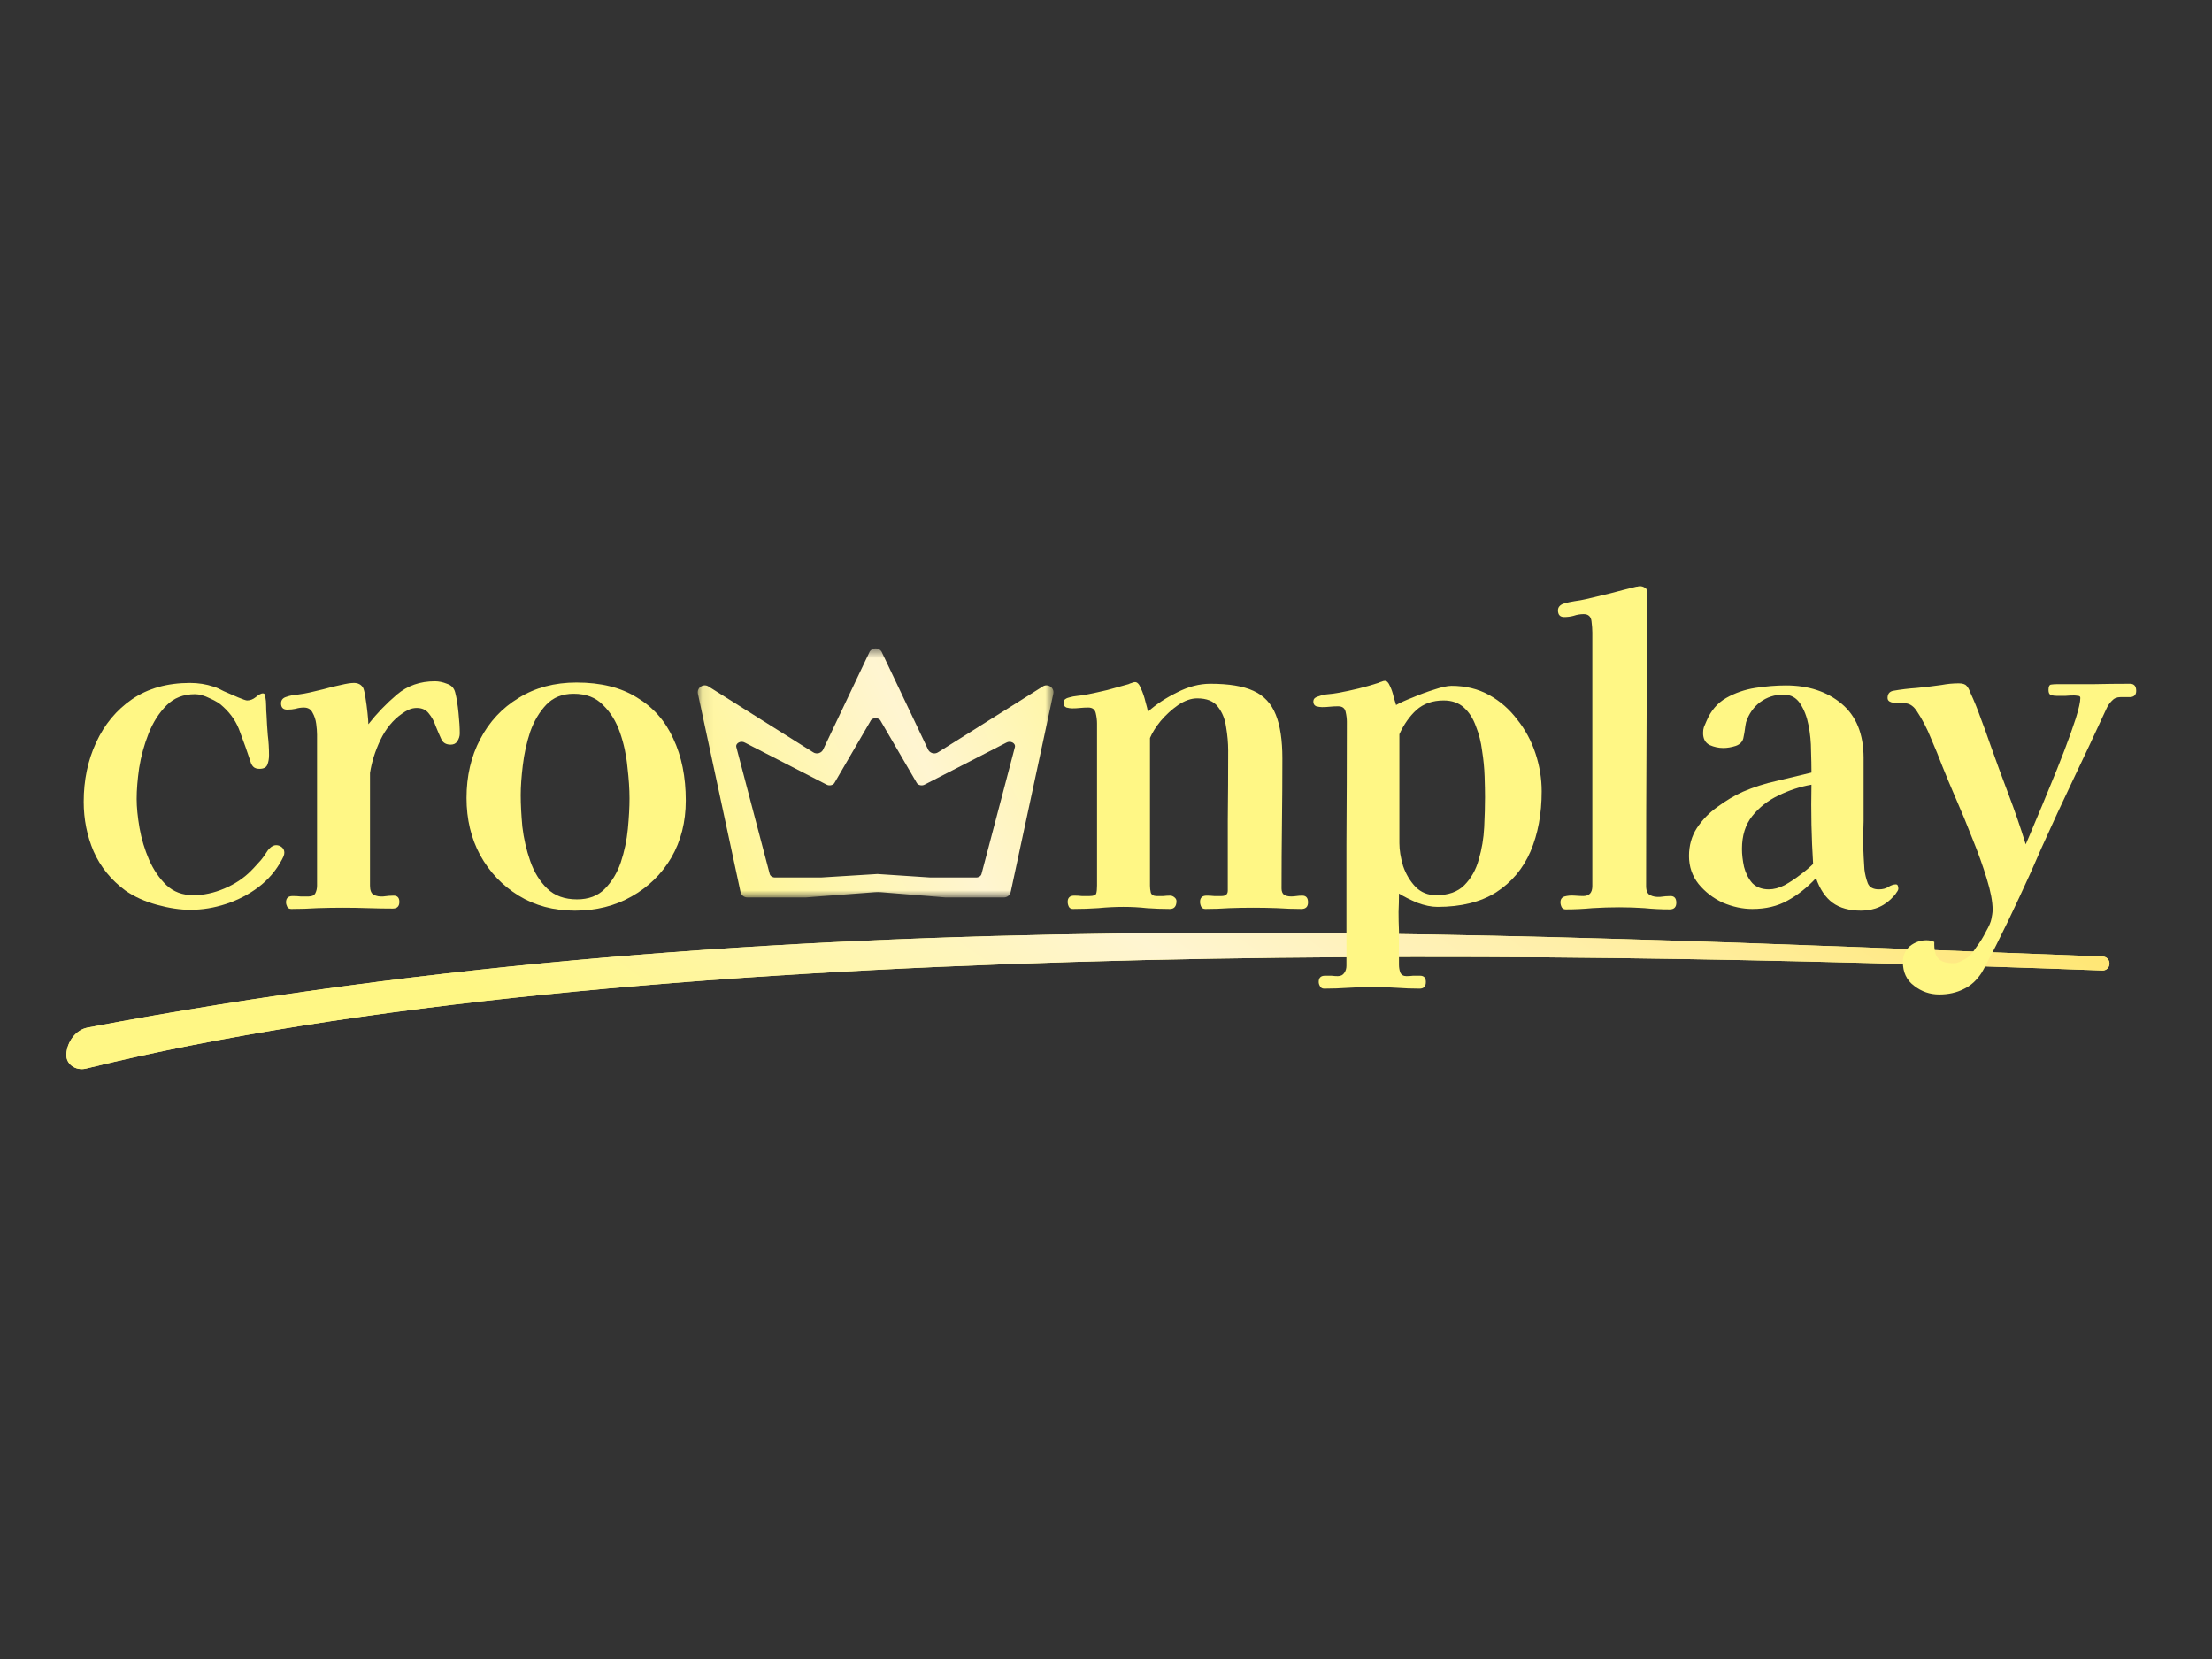 <svg width="200" height="150" viewBox="0 0 200 150" fill="none" xmlns="http://www.w3.org/2000/svg">
<rect x="0" y="0" width="200" height="150" fill="#333333" stroke="none"/>
<mask id="mask0_936_36" style="mask-type:luminance" maskUnits="userSpaceOnUse" x="63" y="58" width="33" height="24">
<path d="M95.251 58.628H63.088V81.142H95.251V58.628Z" fill="white"/>
</mask>
<g mask="url(#mask0_936_36)">
<path fill-rule="evenodd" clip-rule="evenodd" d="M83.88 67.702C84.021 68.1 84.509 68.249 84.85 67.999L94.244 62.093C94.711 61.751 95.357 62.164 95.235 62.727L91.384 80.647C91.322 80.936 91.065 81.142 90.767 81.142H85.482L79.657 80.669C79.473 80.654 79.287 80.654 79.103 80.668L72.857 81.142H67.571C67.273 81.142 67.016 80.936 66.954 80.647L63.103 62.727C62.982 62.164 63.627 61.751 64.095 62.092L73.488 67.999C73.83 68.249 74.318 68.1 74.458 67.702L78.573 59.047C78.771 58.489 79.568 58.489 79.765 59.047L83.88 67.702ZM82.862 70.74C82.972 70.994 83.355 71.089 83.622 70.93L90.984 67.149C91.351 66.931 91.857 67.195 91.762 67.555L88.743 79.024C88.694 79.209 88.493 79.341 88.259 79.341H84.117L79.335 79.024L74.222 79.341H70.079C69.845 79.341 69.644 79.209 69.595 79.024L66.577 67.555C66.482 67.195 66.988 66.931 67.354 67.149L74.716 70.93C74.984 71.089 75.367 70.994 75.477 70.74L78.702 65.201C78.857 64.843 79.482 64.843 79.636 65.201L82.862 70.74Z" fill="url(#paint0_linear_936_36)"/>
</g>
<path d="M7.765 96.617C56.333 84.694 136.763 85.774 190.091 87.743C190.434 87.756 190.715 87.485 190.728 87.138C190.741 86.792 190.474 86.5 190.129 86.487C132.643 84.311 70.893 80.971 7.92 92.912C6.835 93.118 6.053 94.22 6.001 95.332C5.959 96.251 6.878 96.835 7.765 96.617Z" fill="#FFF785"/>
<path d="M7.765 96.617C56.333 84.694 136.763 85.774 190.091 87.743C190.434 87.756 190.715 87.485 190.728 87.138C190.741 86.792 190.474 86.5 190.129 86.487C132.643 84.311 70.893 80.971 7.92 92.912C6.835 93.118 6.053 94.22 6.001 95.332C5.959 96.251 6.878 96.835 7.765 96.617Z" fill="url(#paint1_linear_936_36)"/>
<path d="M25.709 77.095C25.709 77.196 25.684 77.309 25.634 77.435C25.584 77.535 25.534 77.636 25.485 77.736C24.961 78.717 24.25 79.546 23.352 80.225C22.48 80.878 21.507 81.381 20.435 81.733C19.363 82.085 18.291 82.261 17.218 82.261C16.296 82.261 15.286 82.11 14.188 81.808C13.091 81.507 12.144 81.079 11.346 80.527C10.049 79.571 9.089 78.39 8.466 76.982C7.867 75.574 7.568 74.079 7.568 72.495C7.568 70.534 7.942 68.749 8.69 67.14C9.438 65.507 10.523 64.199 11.944 63.219C13.39 62.238 15.136 61.748 17.181 61.748C17.929 61.748 18.64 61.861 19.313 62.087C19.512 62.138 19.824 62.276 20.248 62.502C20.697 62.703 21.133 62.892 21.557 63.068C21.981 63.244 22.243 63.332 22.343 63.332C22.617 63.332 22.879 63.231 23.128 63.031C23.402 62.804 23.614 62.691 23.764 62.691C23.914 62.691 23.988 62.792 23.988 62.992C24.038 63.244 24.063 63.521 24.063 63.822C24.063 64.099 24.076 64.375 24.101 64.652C24.125 65.255 24.163 65.858 24.213 66.462C24.288 67.065 24.325 67.668 24.325 68.272C24.325 68.598 24.275 68.888 24.175 69.139C24.076 69.39 23.839 69.516 23.465 69.516C23.215 69.516 23.028 69.453 22.904 69.328C22.779 69.202 22.692 69.038 22.642 68.837C22.343 67.932 22.031 67.052 21.707 66.198C21.407 65.318 20.896 64.551 20.173 63.897C19.899 63.621 19.5 63.37 18.976 63.143C18.477 62.892 18.029 62.766 17.63 62.766C16.582 62.766 15.722 63.106 15.049 63.785C14.375 64.463 13.839 65.305 13.44 66.311C13.041 67.317 12.755 68.359 12.58 69.441C12.43 70.496 12.356 71.427 12.356 72.231C12.356 72.985 12.443 73.865 12.617 74.87C12.792 75.851 13.079 76.806 13.478 77.736C13.877 78.641 14.4 79.408 15.049 80.036C15.697 80.64 16.508 80.941 17.48 80.941C18.403 80.941 19.338 80.74 20.285 80.338C21.233 79.936 22.031 79.408 22.679 78.754C22.879 78.553 23.078 78.34 23.278 78.113C23.502 77.887 23.702 77.648 23.876 77.397C23.951 77.271 24.026 77.158 24.101 77.057C24.175 76.931 24.263 76.819 24.362 76.718C24.562 76.517 24.761 76.416 24.961 76.416C25.161 76.416 25.335 76.48 25.485 76.605C25.634 76.73 25.709 76.894 25.709 77.095Z" fill="#FFF785"/>
<path d="M41.57 66.311C41.57 66.562 41.495 66.801 41.346 67.027C41.221 67.228 41.021 67.329 40.747 67.329C40.323 67.329 40.036 67.153 39.887 66.801C39.737 66.474 39.575 66.097 39.4 65.669C39.251 65.217 39.039 64.828 38.765 64.501C38.515 64.174 38.154 64.011 37.68 64.011C37.43 64.011 37.193 64.061 36.969 64.162C36.745 64.262 36.533 64.388 36.333 64.538C35.535 65.092 34.887 65.883 34.388 66.914C33.914 67.919 33.603 68.913 33.453 69.893V69.855C33.453 70.785 33.453 71.715 33.453 72.645C33.453 73.576 33.453 74.505 33.453 75.436V80.074C33.453 80.501 33.566 80.778 33.79 80.903C34.039 81.029 34.326 81.079 34.65 81.054C34.999 81.004 35.311 80.979 35.585 80.979C35.934 80.979 36.109 81.167 36.109 81.544C36.109 81.947 35.909 82.148 35.51 82.148C34.762 82.148 34.014 82.135 33.266 82.11C32.518 82.085 31.77 82.072 31.022 82.072C30.249 82.072 29.476 82.085 28.703 82.11C27.93 82.16 27.145 82.186 26.346 82.186C26.172 82.186 26.047 82.123 25.972 81.997C25.898 81.846 25.86 81.708 25.86 81.582C25.86 81.205 26.059 81.017 26.458 81.017C26.708 81.017 26.945 81.029 27.169 81.054C27.418 81.054 27.668 81.054 27.917 81.054C28.217 81.054 28.416 80.954 28.516 80.753C28.615 80.552 28.666 80.325 28.666 80.074C28.666 78.289 28.666 76.492 28.666 74.681C28.666 72.872 28.666 71.074 28.666 69.289C28.666 68.812 28.666 68.334 28.666 67.857C28.666 67.379 28.666 66.901 28.666 66.424C28.666 66.147 28.64 65.82 28.59 65.443C28.541 65.067 28.429 64.727 28.254 64.425C28.104 64.123 27.842 63.973 27.468 63.973C27.219 63.973 26.97 64.011 26.72 64.086C26.496 64.136 26.247 64.162 25.972 64.162C25.598 64.162 25.411 63.973 25.411 63.596C25.411 63.319 25.548 63.131 25.823 63.03C26.172 62.904 26.533 62.829 26.907 62.804C27.282 62.754 27.643 62.691 27.992 62.615C28.316 62.54 28.74 62.439 29.264 62.313C29.787 62.163 30.299 62.037 30.797 61.937C31.321 61.811 31.72 61.748 31.994 61.748C32.369 61.748 32.642 61.887 32.817 62.163C32.892 62.288 32.967 62.59 33.042 63.068C33.117 63.52 33.179 63.986 33.228 64.463C33.279 64.941 33.304 65.28 33.304 65.481C34.076 64.501 34.937 63.608 35.884 62.804C36.832 61.999 37.979 61.597 39.325 61.597C39.675 61.597 40.036 61.673 40.41 61.823C40.809 61.949 41.059 62.213 41.158 62.615C41.283 63.093 41.383 63.709 41.457 64.463C41.533 65.192 41.57 65.808 41.57 66.311Z" fill="#FFF785"/>
<path d="M56.918 72.193C56.918 71.364 56.856 70.421 56.731 69.365C56.631 68.284 56.407 67.241 56.058 66.236C55.709 65.23 55.198 64.4 54.524 63.747C53.876 63.068 52.99 62.728 51.868 62.728C50.846 62.728 50.023 63.056 49.4 63.709C48.777 64.363 48.29 65.18 47.941 66.16C47.617 67.141 47.393 68.158 47.268 69.214C47.143 70.245 47.081 71.138 47.081 71.891C47.081 72.721 47.13 73.676 47.23 74.757C47.355 75.813 47.592 76.844 47.941 77.85C48.29 78.855 48.801 79.684 49.474 80.338C50.148 80.992 51.046 81.318 52.168 81.318C53.215 81.318 54.05 81.004 54.674 80.376C55.322 79.722 55.808 78.918 56.133 77.962C56.457 76.982 56.669 75.976 56.768 74.946C56.868 73.89 56.918 72.972 56.918 72.193ZM62.005 72.382C62.005 74.317 61.569 76.04 60.696 77.547C59.823 79.031 58.627 80.2 57.105 81.055C55.609 81.909 53.901 82.337 51.981 82.337C50.061 82.337 48.365 81.884 46.894 80.979C45.423 80.074 44.263 78.855 43.415 77.321C42.592 75.788 42.181 74.066 42.181 72.155C42.181 70.169 42.592 68.398 43.415 66.839C44.238 65.255 45.398 64.011 46.894 63.106C48.39 62.176 50.135 61.711 52.13 61.711C54.325 61.711 56.145 62.163 57.592 63.068C59.063 63.948 60.16 65.192 60.883 66.801C61.631 68.385 62.005 70.245 62.005 72.382Z" fill="#FFF785"/>
<path d="M118.266 81.582C118.266 81.984 118.066 82.186 117.667 82.186C116.944 82.186 116.209 82.16 115.461 82.11C114.737 82.085 114.014 82.072 113.291 82.072C112.593 82.072 111.882 82.085 111.159 82.11C110.436 82.16 109.713 82.186 108.989 82.186C108.815 82.186 108.69 82.123 108.615 81.997C108.54 81.846 108.503 81.695 108.503 81.544C108.503 81.167 108.702 80.979 109.102 80.979C109.326 80.979 109.55 80.992 109.775 81.017C109.999 81.017 110.224 81.017 110.448 81.017C110.822 81.017 111.01 80.853 111.01 80.526C111.01 78.415 111.01 76.303 111.01 74.191C111.034 72.08 111.047 69.968 111.047 67.857C111.047 67.178 110.984 66.474 110.86 65.745C110.76 65.016 110.511 64.4 110.112 63.897C109.737 63.395 109.114 63.143 108.241 63.143C107.693 63.143 107.119 63.344 106.521 63.747C105.947 64.149 105.423 64.626 104.95 65.179C104.501 65.733 104.177 66.248 103.977 66.725V80.074C103.977 80.3 104.002 80.513 104.052 80.715C104.127 80.916 104.302 81.017 104.575 81.017C104.775 81.017 104.975 81.017 105.174 81.017C105.399 80.992 105.61 80.979 105.81 80.979C105.935 80.979 106.059 81.029 106.184 81.129C106.309 81.23 106.371 81.343 106.371 81.469C106.371 81.947 106.172 82.186 105.772 82.186C105.075 82.186 104.376 82.16 103.678 82.11C103.005 82.034 102.307 81.997 101.583 81.997C100.835 81.997 100.075 82.034 99.302 82.11C98.554 82.16 97.793 82.186 97.02 82.186C96.846 82.186 96.721 82.123 96.646 81.997C96.571 81.846 96.534 81.695 96.534 81.544C96.534 81.167 96.733 80.979 97.132 80.979C97.357 80.979 97.581 80.992 97.806 81.017C98.03 81.017 98.267 81.017 98.516 81.017C98.865 81.017 99.065 80.941 99.115 80.79C99.164 80.639 99.189 80.401 99.189 80.074V74.606C99.189 73.073 99.189 71.539 99.189 70.006C99.189 68.473 99.189 66.939 99.189 65.406C99.189 65.129 99.152 64.828 99.078 64.501C99.003 64.149 98.778 63.973 98.404 63.973C98.155 63.973 97.905 63.985 97.656 64.01C97.432 64.036 97.194 64.048 96.945 64.048C96.796 64.048 96.621 64.023 96.422 63.973C96.247 63.897 96.159 63.759 96.159 63.558C96.159 63.407 96.21 63.294 96.309 63.218C96.409 63.143 96.522 63.093 96.646 63.068C96.895 62.992 97.157 62.942 97.432 62.917C97.706 62.892 97.968 62.854 98.217 62.804C98.865 62.678 99.501 62.54 100.125 62.389C100.773 62.213 101.409 62.037 102.032 61.861C102.132 61.811 102.232 61.773 102.332 61.748C102.431 61.698 102.531 61.673 102.631 61.673C102.83 61.673 103.005 61.861 103.154 62.238C103.329 62.615 103.466 63.018 103.566 63.445C103.691 63.872 103.765 64.174 103.79 64.35C104.513 63.697 105.386 63.118 106.408 62.615C107.431 62.087 108.441 61.823 109.438 61.823C111.109 61.823 112.406 62.037 113.329 62.464C114.276 62.892 114.949 63.608 115.348 64.614C115.747 65.594 115.947 66.914 115.947 68.573C115.947 70.534 115.934 72.495 115.909 74.455C115.884 76.416 115.872 78.377 115.872 80.338C115.872 80.589 115.947 80.778 116.096 80.903C116.271 81.004 116.483 81.054 116.732 81.054C116.907 81.054 117.069 81.042 117.218 81.017C117.393 80.992 117.567 80.979 117.742 80.979C118.091 80.979 118.266 81.18 118.266 81.582Z" fill="#FFF785"/>
<path d="M134.269 72.08C134.269 71.552 134.256 70.924 134.231 70.194C134.206 69.44 134.131 68.674 134.007 67.894C133.907 67.09 133.72 66.348 133.445 65.669C133.196 64.966 132.835 64.4 132.361 63.973C131.887 63.546 131.276 63.332 130.528 63.332C129.531 63.332 128.708 63.621 128.059 64.199C127.436 64.777 126.925 65.507 126.526 66.386V76.228C126.526 76.856 126.638 77.547 126.862 78.302C127.112 79.031 127.486 79.659 127.985 80.187C128.483 80.69 129.107 80.941 129.855 80.941C130.952 80.941 131.8 80.639 132.399 80.036C133.022 79.407 133.458 78.628 133.708 77.698C133.982 76.768 134.144 75.8 134.194 74.795C134.244 73.764 134.269 72.859 134.269 72.08ZM139.393 71.552C139.393 73.588 139.056 75.398 138.383 76.982C137.71 78.541 136.675 79.772 135.278 80.677C133.882 81.557 132.112 81.997 129.967 81.997C129.419 81.997 128.808 81.871 128.134 81.62C127.486 81.343 126.937 81.067 126.489 80.79C126.489 81.343 126.476 81.896 126.451 82.449C126.451 83.028 126.464 83.606 126.489 84.184V87.238C126.489 87.464 126.526 87.691 126.601 87.917C126.7 88.143 126.887 88.256 127.162 88.256C127.362 88.256 127.561 88.244 127.76 88.219C127.985 88.219 128.197 88.219 128.396 88.219C128.745 88.219 128.92 88.407 128.92 88.784C128.92 89.186 128.733 89.388 128.359 89.388C127.661 89.388 126.962 89.362 126.264 89.312C125.566 89.262 124.855 89.237 124.132 89.237C123.409 89.237 122.673 89.262 121.925 89.312C121.177 89.362 120.441 89.388 119.719 89.388C119.544 89.388 119.419 89.312 119.344 89.161C119.27 89.035 119.232 88.91 119.232 88.784C119.232 88.407 119.419 88.219 119.793 88.219C119.992 88.219 120.192 88.219 120.392 88.219C120.591 88.244 120.778 88.256 120.953 88.256C121.227 88.256 121.426 88.156 121.551 87.954C121.676 87.779 121.738 87.565 121.738 87.314C121.738 83.643 121.738 79.973 121.738 76.303C121.763 72.608 121.776 68.925 121.776 65.255C121.776 64.978 121.738 64.677 121.663 64.35C121.589 64.023 121.364 63.86 120.99 63.86C120.741 63.86 120.491 63.872 120.242 63.897C120.018 63.923 119.781 63.935 119.531 63.935C119.382 63.935 119.207 63.91 119.008 63.86C118.833 63.784 118.746 63.646 118.746 63.445C118.746 63.294 118.796 63.181 118.895 63.106C118.995 63.03 119.108 62.98 119.232 62.955C119.506 62.854 119.793 62.792 120.092 62.766C120.392 62.741 120.678 62.703 120.953 62.653C122.224 62.427 123.446 62.125 124.618 61.748C124.718 61.698 124.818 61.66 124.918 61.635C125.017 61.585 125.117 61.56 125.217 61.56C125.392 61.56 125.541 61.711 125.665 62.012C125.815 62.313 125.927 62.641 126.002 62.992C126.102 63.344 126.177 63.596 126.227 63.747C126.576 63.546 127.075 63.319 127.723 63.068C128.371 62.792 129.019 62.552 129.668 62.352C130.341 62.125 130.865 62.012 131.239 62.012C132.51 62.012 133.645 62.288 134.643 62.842C135.64 63.395 136.488 64.136 137.186 65.067C137.91 65.972 138.458 66.989 138.832 68.121C139.206 69.252 139.393 70.395 139.393 71.552Z" fill="#FFF785"/>
<path d="M151.564 81.62C151.564 82.022 151.365 82.223 150.965 82.223C150.192 82.223 149.432 82.186 148.684 82.11C147.936 82.06 147.176 82.034 146.402 82.034C145.604 82.034 144.794 82.06 143.971 82.11C143.173 82.186 142.375 82.223 141.577 82.223C141.403 82.223 141.278 82.16 141.203 82.034C141.128 81.883 141.091 81.733 141.091 81.582C141.091 81.306 141.216 81.129 141.465 81.054C141.739 80.979 142.038 80.954 142.362 80.979C142.711 81.004 142.973 81.017 143.148 81.017C143.697 81.017 143.971 80.715 143.971 80.112V77.057C143.971 73.739 143.971 70.433 143.971 67.14C143.971 63.822 143.971 60.504 143.971 57.186C143.971 56.909 143.946 56.57 143.896 56.167C143.846 55.74 143.609 55.526 143.186 55.526C142.887 55.526 142.587 55.576 142.288 55.677C142.014 55.752 141.727 55.79 141.427 55.79C141.054 55.79 140.866 55.589 140.866 55.187C140.866 54.91 141.028 54.71 141.353 54.584C141.677 54.483 142.014 54.408 142.362 54.357C142.737 54.307 143.086 54.245 143.41 54.169C144.158 53.993 144.894 53.817 145.617 53.641C146.365 53.44 147.1 53.251 147.824 53.075C147.898 53.05 147.973 53.038 148.048 53.038C148.123 53.013 148.198 53 148.273 53C148.422 53 148.559 53.038 148.684 53.113C148.834 53.163 148.908 53.289 148.908 53.49C148.908 57.915 148.896 62.352 148.871 66.801C148.846 71.25 148.834 75.687 148.834 80.112C148.834 80.539 148.958 80.816 149.208 80.941C149.457 81.067 149.756 81.117 150.105 81.092C150.454 81.042 150.766 81.017 151.04 81.017C151.389 81.017 151.564 81.217 151.564 81.62Z" fill="#FFF785"/>
<path d="M163.934 78.113C163.859 76.931 163.809 75.75 163.784 74.569C163.76 73.362 163.76 72.155 163.784 70.949C162.762 71.125 161.765 71.452 160.792 71.929C159.844 72.382 159.059 72.998 158.436 73.777C157.812 74.556 157.501 75.549 157.501 76.756C157.501 77.259 157.563 77.799 157.687 78.377C157.837 78.955 158.086 79.446 158.436 79.848C158.809 80.225 159.308 80.413 159.932 80.413C160.38 80.413 160.855 80.287 161.353 80.036C161.852 79.76 162.325 79.446 162.774 79.094C163.248 78.742 163.635 78.415 163.934 78.113ZM171.639 80.338C171.639 80.439 171.589 80.552 171.489 80.677C171.415 80.803 171.34 80.903 171.265 80.979C170.492 81.884 169.495 82.337 168.273 82.337C167.2 82.337 166.34 82.097 165.692 81.62C165.044 81.142 164.545 80.401 164.196 79.395C163.398 80.25 162.538 80.929 161.615 81.431C160.717 81.934 159.657 82.186 158.436 82.186C157.563 82.186 156.677 81.997 155.78 81.62C154.907 81.218 154.172 80.652 153.573 79.923C152.999 79.194 152.712 78.352 152.712 77.397C152.712 76.441 152.95 75.6 153.423 74.87C153.922 74.116 154.545 73.475 155.294 72.948C156.042 72.394 156.802 71.942 157.575 71.59C158.573 71.163 159.595 70.836 160.642 70.609C161.69 70.358 162.737 70.107 163.784 69.855V69.704C163.784 69.252 163.772 68.649 163.747 67.894C163.747 67.115 163.672 66.348 163.523 65.594C163.373 64.815 163.123 64.162 162.774 63.633C162.425 63.081 161.914 62.804 161.241 62.804C160.468 62.804 159.769 63.031 159.146 63.483C158.548 63.935 158.124 64.538 157.874 65.293C157.825 65.519 157.787 65.745 157.762 65.972C157.737 66.173 157.7 66.386 157.65 66.613C157.6 67.015 157.364 67.291 156.939 67.442C156.54 67.568 156.166 67.631 155.817 67.631C155.393 67.631 154.982 67.543 154.583 67.367C154.184 67.166 153.985 66.801 153.985 66.273C153.985 66.072 154.01 65.896 154.059 65.745C154.134 65.569 154.209 65.393 154.284 65.217C154.682 64.262 155.281 63.558 156.079 63.106C156.877 62.653 157.75 62.352 158.697 62.201C159.67 62.05 160.593 61.975 161.466 61.975C163.51 61.975 165.193 62.527 166.515 63.633C167.836 64.74 168.498 66.374 168.498 68.536V74.23C168.472 74.933 168.46 75.662 168.46 76.416C168.485 77.145 168.522 77.875 168.572 78.603C168.622 79.031 168.722 79.446 168.871 79.848C169.021 80.225 169.357 80.413 169.882 80.413C170.23 80.413 170.517 80.338 170.741 80.187C170.991 80.036 171.215 79.961 171.415 79.961C171.514 79.961 171.577 80.011 171.602 80.112C171.627 80.212 171.639 80.287 171.639 80.338Z" fill="#FFF785"/>
<path d="M193.145 62.465C193.145 62.817 192.97 63.005 192.621 63.031C192.272 63.031 191.973 63.031 191.723 63.031C191.399 63.031 191.137 63.143 190.938 63.37C190.738 63.571 190.576 63.809 190.451 64.086C189.479 66.198 188.494 68.297 187.497 70.383C186.499 72.469 185.527 74.569 184.579 76.68C183.956 78.138 183.295 79.609 182.597 81.092C181.923 82.55 181.225 83.996 180.502 85.428C180.303 85.831 180.09 86.233 179.866 86.635C179.666 87.063 179.442 87.49 179.193 87.917C178.744 88.621 178.195 89.124 177.547 89.425C176.899 89.752 176.163 89.915 175.34 89.915C174.493 89.915 173.732 89.652 173.058 89.124C172.385 88.621 172.049 87.904 172.049 86.974C172.049 86.396 172.261 85.918 172.684 85.542C173.133 85.189 173.632 85.013 174.181 85.013C174.455 85.013 174.692 85.064 174.891 85.164C174.866 85.868 174.979 86.358 175.228 86.635C175.477 86.937 175.951 87.088 176.649 87.088C176.874 87.088 177.098 87.025 177.322 86.899C177.547 86.798 177.747 86.685 177.921 86.559C178.146 86.383 178.407 86.069 178.706 85.617C179.031 85.189 179.317 84.724 179.567 84.222C179.841 83.744 180.003 83.367 180.053 83.091C180.078 82.965 180.103 82.827 180.128 82.676C180.153 82.525 180.165 82.387 180.165 82.261C180.165 81.532 179.991 80.602 179.641 79.471C179.292 78.314 178.856 77.095 178.333 75.813C177.834 74.531 177.335 73.324 176.836 72.193C176.338 71.037 175.938 70.082 175.639 69.328C175.315 68.473 174.966 67.618 174.592 66.763C174.243 65.883 173.819 65.067 173.32 64.312C173.046 63.885 172.722 63.646 172.348 63.596C171.998 63.546 171.6 63.521 171.151 63.521C171.051 63.521 170.939 63.483 170.814 63.407C170.714 63.332 170.665 63.231 170.665 63.106C170.665 62.754 170.827 62.54 171.151 62.465C171.849 62.339 172.572 62.251 173.32 62.201C174.093 62.126 174.829 62.037 175.527 61.937C175.801 61.886 176.063 61.849 176.313 61.824C176.587 61.798 176.849 61.786 177.098 61.786C177.447 61.786 177.684 61.861 177.809 62.012C177.933 62.138 178.046 62.339 178.146 62.616C178.495 63.37 178.806 64.137 179.081 64.916C179.38 65.695 179.666 66.487 179.941 67.291C180.465 68.774 181.013 70.27 181.587 71.779C182.16 73.287 182.684 74.808 183.157 76.341C183.357 75.888 183.644 75.21 184.018 74.305C184.417 73.375 184.841 72.356 185.29 71.25C185.763 70.119 186.212 69.001 186.636 67.894C187.06 66.788 187.409 65.808 187.684 64.953C187.958 64.073 188.095 63.457 188.095 63.106C188.095 62.98 188.02 62.917 187.871 62.917C187.721 62.892 187.608 62.88 187.534 62.88C187.284 62.88 187.023 62.892 186.749 62.917C186.499 62.917 186.237 62.917 185.963 62.917C185.763 62.917 185.589 62.892 185.439 62.842C185.29 62.792 185.215 62.641 185.215 62.389C185.215 62.087 185.29 61.924 185.439 61.899C185.614 61.874 185.801 61.861 186 61.861C187.098 61.861 188.195 61.861 189.292 61.861C190.414 61.836 191.511 61.824 192.584 61.824C192.957 61.824 193.145 62.037 193.145 62.465Z" fill="#FFF785"/>
<defs>
<linearGradient id="paint0_linear_936_36" x1="104.335" y1="54.787" x2="58.909" y2="76.832" gradientUnits="userSpaceOnUse">
<stop stop-color="#FFF785"/>
<stop offset="0.494" stop-color="#FFF5D1"/>
<stop offset="1" stop-color="#FFF785"/>
</linearGradient>
<linearGradient id="paint1_linear_936_36" x1="191.401" y1="69.96" x2="131.997" y2="153.153" gradientUnits="userSpaceOnUse">
<stop stop-color="#FFE35A"/>
<stop offset="0.621" stop-color="#FFF5D1"/>
<stop offset="1" stop-color="#FFF785"/>
</linearGradient>
</defs>
</svg>
